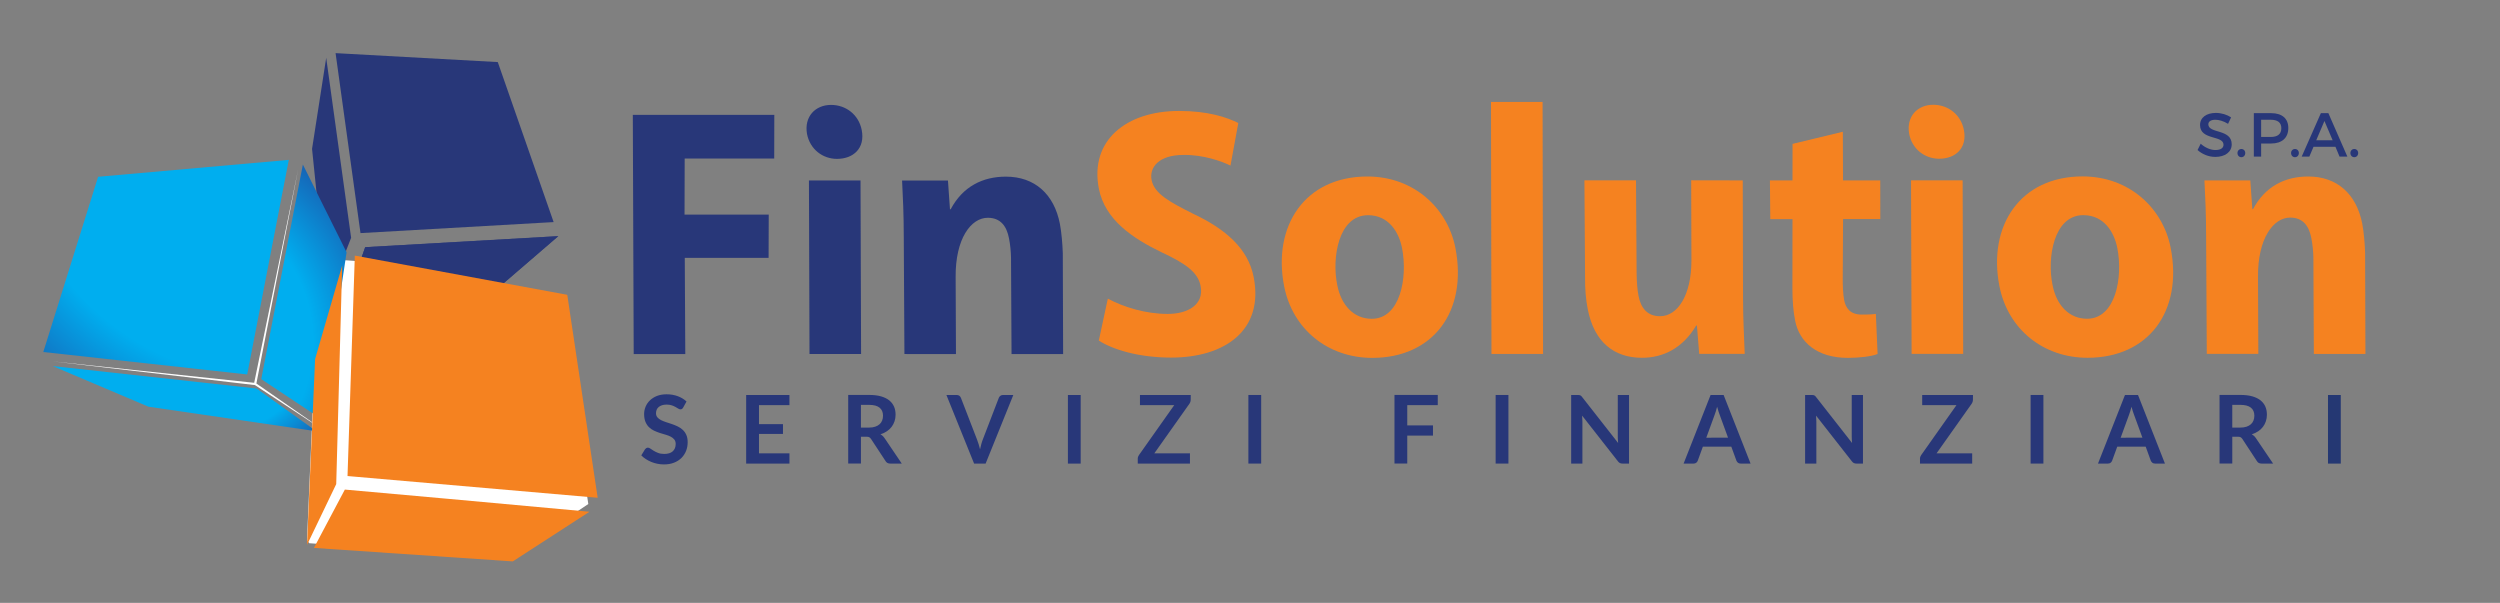 <svg xmlns="http://www.w3.org/2000/svg" xmlns:xlink="http://www.w3.org/1999/xlink" id="Layer_1" x="0px" y="0px" viewBox="0 0 533.57 128.67" style="enable-background:new 0 0 533.57 128.67;" xml:space="preserve"><rect x="0" y="0" width="533.57" height="128.67" fill="#808080" stroke="none"/><style type="text/css">	.st0{fill:#283779;}	.st1{opacity:0.75;}	.st2{fill:#FFFFFF;}	.st3{fill:#F58220;}	.st4{fill:#253873;}	.st5{fill:url(#SVGID_1_);}	.st6{fill:url(#SVGID_00000062901000835306476890000017427996644485368225_);}	.st7{fill:url(#SVGID_00000057858826980435696550000005357859282865767296_);}</style><g>	<g>		<polygon class="st0" points="105.12,62.49 73.39,65.67 77.94,52.75 119.16,50.4   "></polygon>	</g>	<g class="st1">		<polygon class="st0" points="105.12,62.49 73.39,65.67 77.94,52.75 119.16,50.4   "></polygon>	</g></g><polygon class="st2" points="75.56,55.68 73.73,55.55 72.67,56.09 67.23,76.02 65.52,115.31 66,115.94 108.81,118.82 125.56,107.57  119.07,63.92 "></polygon><polygon class="st0" points="69.87,63.71 66.6,31.78 69.62,12.34 74.94,50.75 "></polygon><polygon class="st0" points="76.94,49.75 71.62,11.34 106.24,13.25 118.16,47.4 "></polygon><g>	<path class="st0" d="M135.06,24.51h30.2l-0.02,9.32h-19.11L146.1,45.8h17.97l-0.03,9.24h-17.89l0.11,20.53h-11.01L135.06,24.51z"></path>	<path class="st0" d="M172.77,75.56l-0.12-37.04h11.01l0.12,37.04H172.77z M172.24,28.6c-0.65-3.71,1.77-6.21,5.13-6.21  c3.21,0,5.92,2.12,6.55,5.38c0.75,3.86-1.78,6.14-5.3,6.14C175.57,33.9,172.88,31.86,172.24,28.6z"></path>	<path class="st0" d="M193.03,75.56l-0.14-24.99c0-4.7-0.19-8.79-0.36-12.04h9.79l0.43,6.14h0.15c2.57-4.85,6.82-6.97,11.79-6.97  c6.12,0,10.28,3.71,11.52,10.07c0.33,1.67,0.57,4.47,0.62,6.29l0.07,21.51h-11.01l-0.11-20.53c-0.02-1.29-0.16-2.8-0.43-4.17  c-0.5-2.58-1.78-4.39-4.53-4.39c-3.59,0-6.93,4.47-6.86,12.65l0.07,16.44L193.03,75.56z"></path>	<path class="st3" d="M236.44,63.74c3.41,1.82,8.05,3.26,12.79,3.26c4.28,0,7.8-1.97,7.01-5.98c-0.56-2.88-3.15-4.77-8.36-7.19  c-6.08-2.95-12.05-6.89-13.35-13.56c-2.01-10.3,5.86-16.59,17.1-16.59c6.27,0,10.2,1.36,12.66,2.57l-1.67,9.09  c-1.86-0.91-5.81-2.35-10.08-2.27c-5.12,0-7.3,2.58-6.75,5.38c0.58,2.95,4.07,4.77,8.9,7.19c6.9,3.26,11.69,7.42,12.88,13.48  c2.22,11.36-6.12,17.19-17.59,17.2c-7.19,0-12.66-1.82-15.46-3.63L236.44,63.74z"></path>	<path class="st3" d="M310.62,52.9c2.65,13.56-4.74,23.48-17.74,23.48c-9.48,0-17.02-6.13-18.81-15.3  c-2.51-12.88,4.45-23.41,17.76-23.41C301.83,37.67,308.97,44.49,310.62,52.9z M285.41,60.85c0.84,4.32,3.55,7.2,7.37,7.19  c6.04,0,7.7-8.71,6.46-15.07c-0.67-3.41-2.83-7.04-7.26-7.04C285.63,45.93,284.21,55.1,285.41,60.85z"></path>	<path class="st3" d="M318.32,75.54l-0.1-53.78h11.01l0.1,53.78H318.32z"></path>	<path class="st3" d="M371.95,38.5l0.06,24.99c0,4.7,0.25,8.71,0.36,12.04h-9.71l-0.49-6.06h-0.15c-2.88,4.85-7.06,6.89-11.57,6.89  c-5.96,0-10.21-3.33-11.58-10.38c-0.4-2.05-0.6-4.24-0.57-6.82l-0.14-20.68h11.01l0.13,19.84c0.02,1.67,0.14,3.48,0.41,4.85  c0.47,2.42,1.76,4.32,4.59,4.32c3.74,0,6.7-4.47,6.7-11.89l-0.05-17.12L371.95,38.5z"></path>	<path class="st3" d="M393.31,28.12l0.04,10.38h7.95l0.01,8.26h-7.95l-0.07,12.57c-0.01,1.51,0.05,3.41,0.3,4.7  c0.35,1.82,1.37,3.11,3.74,3.11c0.99,0,2.06,0,3.03-0.15l0.37,8.56c-1.27,0.53-3.97,0.83-6.34,0.83c-6.57,0-10.36-3.33-11.26-7.95  c-0.4-2.05-0.57-4.09-0.58-6.89l0.02-14.77h-4.74l-0.08-8.26h4.82l0.01-7.8L393.31,28.12z"></path>	<path class="st3" d="M407.99,75.53l-0.12-37.04h11.01L419,75.53H407.99z M407.47,28.57c-0.65-3.71,1.77-6.21,5.13-6.21  c3.21,0,5.92,2.12,6.55,5.38c0.75,3.86-1.78,6.14-5.3,6.14C410.8,33.87,408.1,31.83,407.47,28.57z"></path>	<path class="st3" d="M463.28,52.88c2.65,13.56-4.74,23.48-17.74,23.48c-9.48,0-17.02-6.13-18.81-15.3  c-2.51-12.88,4.45-23.41,17.75-23.41C454.5,37.66,461.64,44.47,463.28,52.88z M438.07,60.84c0.84,4.32,3.55,7.2,7.37,7.19  c6.04,0,7.7-8.71,6.46-15.07c-0.67-3.41-2.83-7.04-7.26-7.04C438.3,45.91,436.87,55.08,438.07,60.84z"></path>	<path class="st3" d="M470.99,75.53l-0.14-24.99c0-4.7-0.19-8.79-0.36-12.04h9.79l0.43,6.14h0.15c2.57-4.85,6.82-6.97,11.79-6.97  c6.12,0,10.28,3.71,11.52,10.07c0.33,1.67,0.57,4.47,0.61,6.29l0.07,21.51h-11.01L493.74,55c-0.02-1.29-0.17-2.8-0.43-4.17  c-0.5-2.58-1.77-4.39-4.53-4.39c-3.59,0-6.93,4.47-6.86,12.65l0.07,16.44C481.99,75.53,470.99,75.53,470.99,75.53z"></path></g><g>	<path class="st0" d="M145.82,86.96c-0.08,0.14-0.17,0.25-0.26,0.31s-0.2,0.1-0.34,0.1s-0.3-0.05-0.46-0.16  c-0.17-0.11-0.36-0.22-0.59-0.35s-0.5-0.25-0.8-0.35c-0.31-0.1-0.67-0.16-1.09-0.16c-0.38,0-0.71,0.05-0.99,0.14  s-0.52,0.22-0.71,0.38s-0.34,0.36-0.43,0.58c-0.09,0.23-0.14,0.47-0.14,0.75c0,0.34,0.1,0.63,0.29,0.86s0.45,0.43,0.76,0.59  c0.32,0.16,0.68,0.31,1.08,0.44c0.41,0.13,0.82,0.27,1.25,0.41c0.43,0.15,0.84,0.31,1.25,0.51c0.4,0.19,0.77,0.44,1.08,0.73  c0.32,0.29,0.57,0.65,0.76,1.08c0.19,0.42,0.29,0.94,0.29,1.55c0,0.66-0.11,1.28-0.34,1.86s-0.56,1.08-0.99,1.51  c-0.44,0.43-0.97,0.77-1.59,1.01c-0.63,0.25-1.35,0.37-2.16,0.37c-0.47,0-0.92-0.05-1.38-0.14s-0.89-0.22-1.3-0.39  s-0.8-0.37-1.17-0.61s-0.69-0.5-0.97-0.79l0.8-1.31c0.07-0.09,0.16-0.17,0.26-0.24c0.11-0.06,0.22-0.1,0.34-0.1  c0.17,0,0.35,0.07,0.55,0.21s0.43,0.29,0.7,0.46s0.59,0.32,0.95,0.46s0.8,0.21,1.3,0.21c0.78,0,1.38-0.18,1.8-0.55  s0.64-0.9,0.64-1.58c0-0.39-0.1-0.7-0.29-0.94s-0.45-0.45-0.76-0.61c-0.32-0.17-0.68-0.31-1.08-0.42  c-0.41-0.11-0.82-0.24-1.24-0.37c-0.42-0.14-0.83-0.3-1.24-0.49s-0.77-0.44-1.08-0.74s-0.57-0.68-0.76-1.14  c-0.19-0.46-0.29-1.02-0.29-1.69c0-0.53,0.11-1.05,0.32-1.56s0.52-0.96,0.93-1.35c0.41-0.39,0.91-0.71,1.5-0.94  s1.28-0.35,2.05-0.35c0.86,0,1.66,0.14,2.39,0.41s1.35,0.65,1.86,1.13L145.82,86.96z"></path>	<path class="st0" d="M161.99,86.46v4.06h5.12v2.1h-5.12v4.14h6.5v2.18h-9.24V84.3h9.24v2.17L161.99,86.46L161.99,86.46z"></path>	<path class="st0" d="M192.46,98.94H190c-0.47,0-0.8-0.18-1.01-0.55l-3.08-4.69c-0.12-0.18-0.24-0.3-0.38-0.38s-0.34-0.11-0.61-0.11  h-1.17v5.72h-2.72V84.29h4.47c0.99,0,1.84,0.1,2.56,0.31c0.71,0.21,1.3,0.5,1.75,0.87s0.79,0.82,1.01,1.33  c0.22,0.52,0.32,1.08,0.32,1.71c0,0.49-0.07,0.96-0.22,1.4s-0.35,0.84-0.63,1.2c-0.27,0.36-0.61,0.67-1.01,0.94  c-0.4,0.27-0.86,0.48-1.37,0.64c0.17,0.1,0.34,0.22,0.49,0.36s0.28,0.3,0.41,0.49L192.46,98.94z M185.45,91.26  c0.51,0,0.96-0.06,1.34-0.19s0.7-0.31,0.94-0.53c0.25-0.23,0.43-0.49,0.55-0.8s0.18-0.65,0.18-1.02c0-0.74-0.24-1.31-0.73-1.71  c-0.49-0.4-1.24-0.6-2.24-0.6h-1.74v4.86L185.45,91.26L185.45,91.26z"></path>	<path class="st0" d="M216.27,84.3l-5.91,14.64h-2.46l-5.91-14.64h2.19c0.24,0,0.43,0.06,0.58,0.17c0.15,0.12,0.26,0.26,0.33,0.45  l3.45,8.93c0.12,0.29,0.22,0.61,0.33,0.96s0.2,0.71,0.3,1.09c0.08-0.38,0.17-0.74,0.26-1.09s0.2-0.67,0.31-0.96l3.43-8.93  c0.05-0.16,0.16-0.3,0.32-0.43s0.35-0.19,0.58-0.19L216.27,84.3L216.27,84.3z"></path>	<path class="st0" d="M230.65,98.94h-2.73V84.3h2.73V98.94z"></path>	<path class="st0" d="M254.13,85.3c0,0.31-0.09,0.59-0.26,0.85l-7.51,10.61h7.61v2.18h-11.14v-1.07c0-0.13,0.02-0.26,0.07-0.39  c0.05-0.12,0.11-0.24,0.18-0.35l7.53-10.66h-7.31V84.3h10.84L254.13,85.3L254.13,85.3z"></path>	<path class="st0" d="M269.17,98.94h-2.73V84.3h2.73V98.94z"></path>	<path class="st0" d="M300.35,86.46v4.33h5.49v2.18h-5.49v5.96h-2.73V84.29h9.24v2.17H300.35z"></path>	<path class="st0" d="M321.94,98.94h-2.73V84.3h2.73V98.94z"></path>	<path class="st0" d="M347.68,84.3v14.64h-1.4c-0.22,0-0.4-0.04-0.54-0.11c-0.15-0.07-0.29-0.19-0.42-0.36l-7.65-9.76  c0.04,0.45,0.06,0.86,0.06,1.24v8.99h-2.4V84.3h1.43c0.11,0,0.21,0,0.3,0.02c0.08,0.01,0.16,0.03,0.22,0.06s0.13,0.07,0.19,0.13  s0.13,0.13,0.2,0.23l7.68,9.8c-0.02-0.24-0.04-0.47-0.05-0.7c-0.01-0.23-0.02-0.44-0.02-0.64v-8.9H347.68L347.68,84.3z"></path>	<path class="st0" d="M373.62,98.94h-2.11c-0.24,0-0.43-0.06-0.58-0.18s-0.26-0.27-0.33-0.44l-1.09-2.99h-6.07l-1.09,2.99  c-0.05,0.16-0.16,0.3-0.31,0.43s-0.35,0.19-0.58,0.19h-2.13l5.76-14.64h2.78L373.62,98.94z M368.81,93.41l-1.78-4.87  c-0.09-0.22-0.18-0.47-0.27-0.77s-0.19-0.62-0.28-0.96c-0.09,0.34-0.18,0.67-0.27,0.97s-0.19,0.56-0.27,0.79l-1.77,4.85  L368.81,93.41L368.81,93.41z"></path>	<path class="st0" d="M397.61,84.3v14.64h-1.4c-0.22,0-0.4-0.04-0.54-0.11c-0.15-0.07-0.29-0.19-0.42-0.36l-7.65-9.76  c0.04,0.45,0.06,0.86,0.06,1.24v8.99h-2.4V84.3h1.43c0.11,0,0.21,0,0.3,0.02c0.08,0.01,0.16,0.03,0.22,0.06s0.13,0.07,0.19,0.13  s0.13,0.13,0.2,0.23l7.68,9.8c-0.02-0.24-0.04-0.47-0.05-0.7c-0.01-0.23-0.02-0.44-0.02-0.64v-8.9H397.61L397.61,84.3z"></path>	<path class="st0" d="M421.08,85.3c0,0.31-0.09,0.59-0.26,0.85l-7.51,10.61h7.61v2.18h-11.14v-1.07c0-0.13,0.02-0.26,0.07-0.39  c0.05-0.12,0.11-0.24,0.18-0.35l7.53-10.66h-7.31V84.3h10.84L421.08,85.3L421.08,85.3z"></path>	<path class="st0" d="M436.12,98.94h-2.73V84.3h2.73V98.94z"></path>	<path class="st0" d="M462.06,98.94h-2.11c-0.24,0-0.43-0.06-0.58-0.18s-0.26-0.27-0.33-0.44l-1.09-2.99h-6.07l-1.09,2.99  c-0.05,0.16-0.16,0.3-0.31,0.43s-0.35,0.19-0.58,0.19h-2.13l5.76-14.64h2.78L462.06,98.94z M457.25,93.41l-1.78-4.87  c-0.09-0.22-0.18-0.47-0.27-0.77s-0.19-0.62-0.28-0.96c-0.09,0.34-0.18,0.67-0.27,0.97s-0.19,0.56-0.27,0.79l-1.77,4.85  L457.25,93.41L457.25,93.41z"></path>	<path class="st0" d="M485.14,98.94h-2.46c-0.47,0-0.8-0.18-1.01-0.55l-3.08-4.69c-0.12-0.18-0.24-0.3-0.38-0.38  s-0.34-0.11-0.61-0.11h-1.17v5.72h-2.72V84.29h4.47c0.99,0,1.84,0.1,2.56,0.31c0.71,0.21,1.3,0.5,1.75,0.87s0.79,0.82,1.01,1.33  c0.22,0.52,0.32,1.08,0.32,1.71c0,0.49-0.07,0.96-0.22,1.4s-0.35,0.84-0.63,1.2c-0.27,0.36-0.61,0.67-1.01,0.94  s-0.86,0.48-1.37,0.64c0.17,0.1,0.34,0.22,0.49,0.36s0.28,0.3,0.41,0.49L485.14,98.94z M478.13,91.26c0.51,0,0.96-0.06,1.34-0.19  s0.7-0.31,0.94-0.53c0.25-0.23,0.43-0.49,0.55-0.8s0.18-0.65,0.18-1.02c0-0.74-0.24-1.31-0.73-1.71c-0.49-0.4-1.24-0.6-2.24-0.6  h-1.74v4.86L478.13,91.26L478.13,91.26z"></path>	<path class="st4" d="M499.59,98.94h-2.73V84.3h2.73V98.94z"></path></g><g>	<path class="st0" d="M472.83,25.56c-0.91,0-1.51,0.34-1.51,0.97c0,2.03,5.01,0.94,4.99,4.28c0,1.66-1.46,2.68-3.5,2.68  c-1.46,0-2.83-0.6-3.79-1.47l0.67-1.35c0.95,0.87,2.15,1.35,3.14,1.35c1.09,0,1.73-0.41,1.73-1.13c0-2.07-5.01-0.91-5.01-4.21  c0-1.59,1.36-2.58,3.38-2.58c1.21,0,2.38,0.38,3.25,0.95l-0.65,1.38C474.54,25.81,473.53,25.56,472.83,25.56z"></path>	<path class="st0" d="M479.2,32.66c0,0.52-0.36,0.89-0.83,0.89c-0.48,0-0.83-0.37-0.83-0.89c0-0.5,0.36-0.86,0.83-0.86  C478.84,31.8,479.2,32.15,479.2,32.66z"></path>	<path class="st0" d="M488.39,27.32c0,2.09-1.34,3.31-3.67,3.31h-2.13v2.79h-1.56v-9.27h3.7C487.06,24.15,488.39,25.3,488.39,27.32z   M486.9,27.36c0-1.22-0.81-1.8-2.24-1.8h-2.07v3.67h2.07C486.09,29.23,486.9,28.62,486.9,27.36z"></path>	<path class="st0" d="M490.64,32.66c0,0.52-0.36,0.89-0.83,0.89c-0.48,0-0.83-0.37-0.83-0.89c0-0.5,0.36-0.86,0.83-0.86  C490.28,31.8,490.64,32.15,490.64,32.66z"></path>	<path class="st0" d="M498.45,31.33h-4.68l-0.89,2.09h-1.63l4.09-9.27h1.6l4.05,9.27h-1.67L498.45,31.33z M497.85,29.94l-1.75-4.12  l-1.75,4.12C494.35,29.94,497.85,29.94,497.85,29.94z"></path>	<path class="st0" d="M503.3,32.66c0,0.52-0.36,0.89-0.83,0.89c-0.48,0-0.83-0.37-0.83-0.89c0-0.5,0.36-0.86,0.83-0.86  S503.3,32.15,503.3,32.66z"></path></g><radialGradient id="SVGID_1_" cx="232.513" cy="268.153" r="50.574" gradientTransform="matrix(0.754 0.657 -0.657 0.754 40.612 -292.886)" gradientUnits="userSpaceOnUse">	<stop offset="0.638" style="stop-color:#00AEEF"></stop>	<stop offset="0.904" style="stop-color:#21409A"></stop></radialGradient><polygon class="st5" points="67.54,92.05 31.68,86.8 11.24,78.13 54.76,82.92 "></polygon><radialGradient id="SVGID_00000095302427230300623240000006891714836026795684_" cx="19.322" cy="509.348" r="86.801" gradientTransform="matrix(0.994 -0.108 0.108 0.994 -15.101 -480.397)" gradientUnits="userSpaceOnUse">	<stop offset="0.662" style="stop-color:#00AEEF"></stop>	<stop offset="1" style="stop-color:#21409A"></stop></radialGradient><polygon style="fill:url(#SVGID_00000095302427230300623240000006891714836026795684_);" points="52.76,79.92 9.24,75.13  20.94,37.73 61.64,34.12 "></polygon><radialGradient id="SVGID_00000023248286732310644170000014465438803989256587_" cx="236.924" cy="278.846" r="61.413" gradientTransform="matrix(0.754 0.657 -0.657 0.754 40.612 -292.886)" gradientUnits="userSpaceOnUse">	<stop offset="0.501" style="stop-color:#00AEEF"></stop>	<stop offset="0.904" style="stop-color:#21409A"></stop></radialGradient><polygon style="fill:url(#SVGID_00000023248286732310644170000014465438803989256587_);" points="73.97,53.84 68.64,89.47  55.76,80.92 64.64,35.12 "></polygon><polygon class="st2" points="63.64,36.12 54.25,81.7 11.24,77.13 54.41,82.19 69.77,92.3 54.72,81.85 "></polygon><polygon class="st3" points="75.73,54.55 121.07,62.92 127.56,106.24 74.17,101.6 "></polygon><polygon class="st3" points="73.03,56.68 67.25,76.64 65.52,116.31 71.76,103.32 "></polygon><polygon class="st3" points="73.6,104.49 67,116.94 109.44,119.82 125.81,109.22 95.7,106.47 "></polygon></svg>